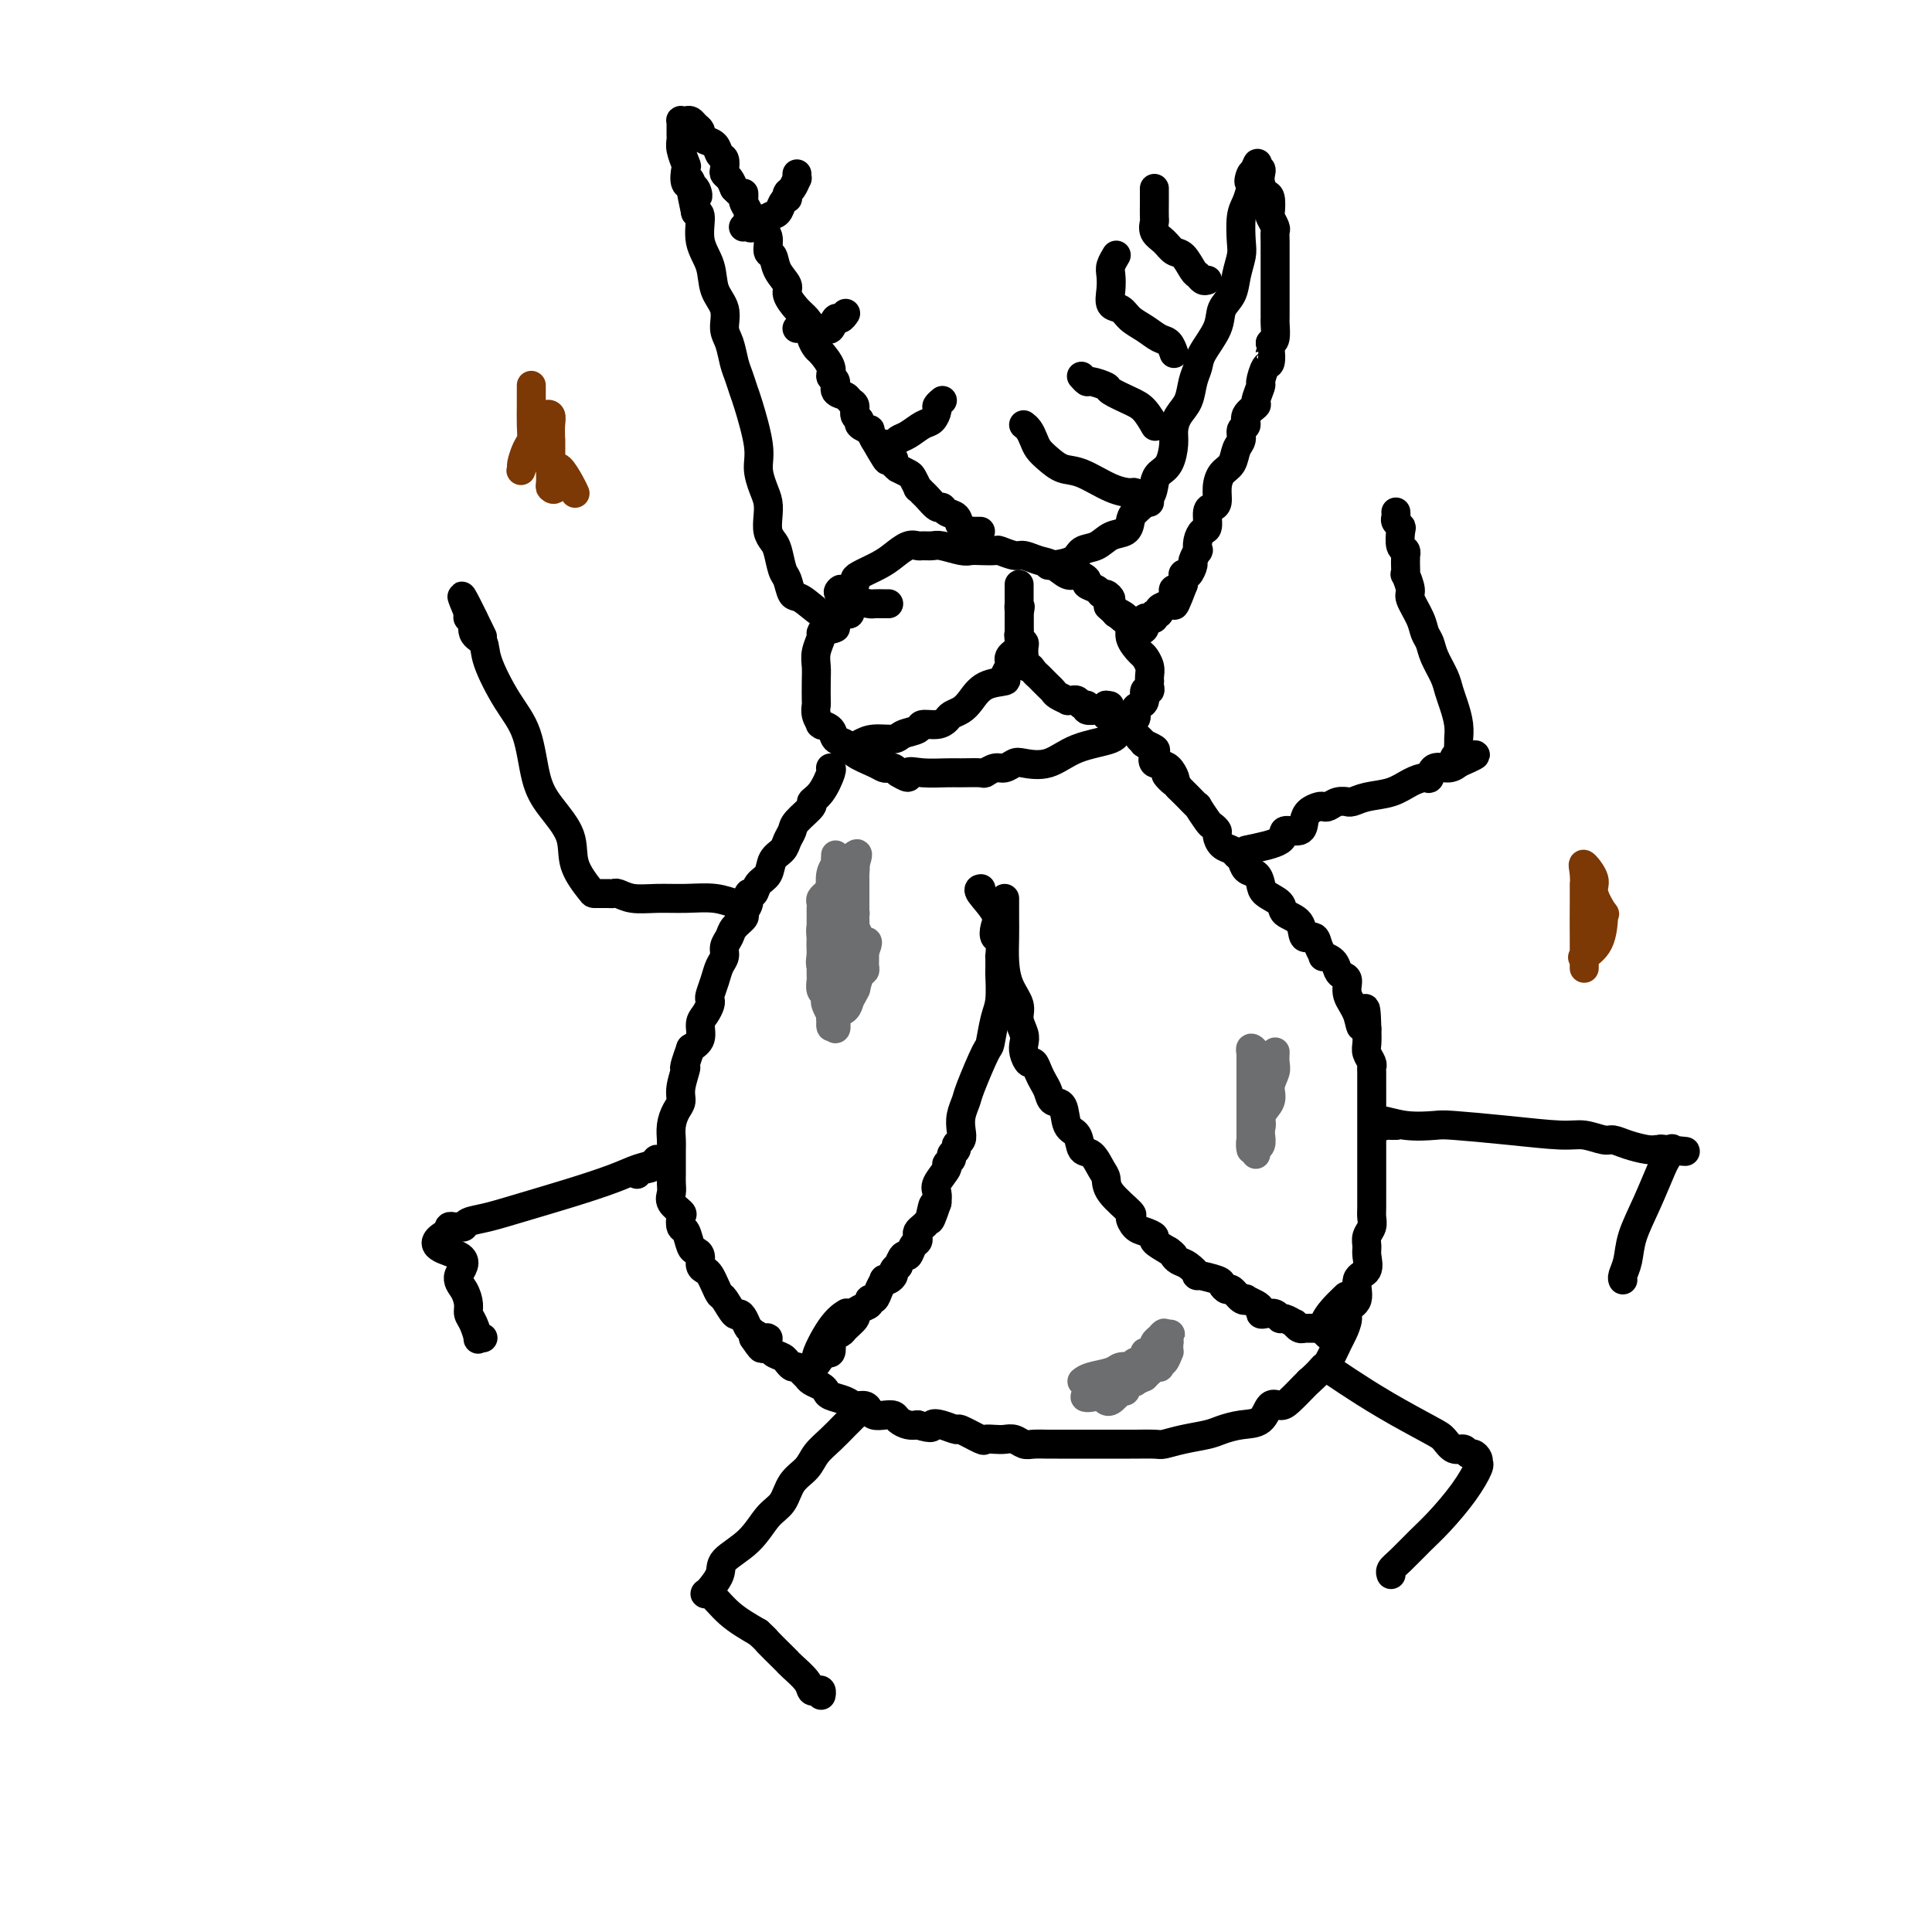 <svg viewBox='0 0 400 400' version='1.1' xmlns='http://www.w3.org/2000/svg' xmlns:xlink='http://www.w3.org/1999/xlink'><g fill='none' stroke='#000000' stroke-width='6' stroke-linecap='round' stroke-linejoin='round'><path d='M184,125c-0.481,-0.001 -0.962,-0.002 -1,0c-0.038,0.002 0.369,0.008 0,0c-0.369,-0.008 -1.512,-0.031 -2,0c-0.488,0.031 -0.319,0.117 -1,0c-0.681,-0.117 -2.211,-0.435 -3,0c-0.789,0.435 -0.838,1.623 -1,2c-0.162,0.377 -0.438,-0.058 -1,0c-0.562,0.058 -1.408,0.607 -2,1c-0.592,0.393 -0.928,0.628 -1,1c-0.072,0.372 0.121,0.879 0,1c-0.121,0.121 -0.554,-0.144 -1,0c-0.446,0.144 -0.904,0.697 -1,1c-0.096,0.303 0.170,0.355 0,1c-0.170,0.645 -0.777,1.884 -1,3c-0.223,1.116 -0.061,2.108 0,3c0.061,0.892 0.020,1.682 0,3c-0.020,1.318 -0.019,3.162 0,4c0.019,0.838 0.056,0.669 0,1c-0.056,0.331 -0.204,1.162 0,2c0.204,0.838 0.761,1.681 1,2c0.239,0.319 0.162,0.112 0,0c-0.162,-0.112 -0.407,-0.129 0,0c0.407,0.129 1.467,0.405 2,1c0.533,0.595 0.538,1.508 1,2c0.462,0.492 1.381,0.563 2,1c0.619,0.437 0.939,1.241 2,2c1.061,0.759 2.862,1.474 4,2c1.138,0.526 1.614,0.863 2,1c0.386,0.137 0.681,0.075 1,0c0.319,-0.075 0.663,-0.164 1,0c0.337,0.164 0.669,0.582 1,1'/><path d='M186,160c2.974,1.856 1.907,0.497 2,0c0.093,-0.497 1.344,-0.132 3,0c1.656,0.132 3.718,0.031 5,0c1.282,-0.031 1.785,0.007 3,0c1.215,-0.007 3.141,-0.058 4,0c0.859,0.058 0.650,0.225 1,0c0.350,-0.225 1.257,-0.842 2,-1c0.743,-0.158 1.321,0.144 2,0c0.679,-0.144 1.457,-0.734 2,-1c0.543,-0.266 0.850,-0.207 2,0c1.150,0.207 3.143,0.561 5,0c1.857,-0.561 3.579,-2.038 6,-3c2.421,-0.962 5.541,-1.410 7,-2c1.459,-0.590 1.257,-1.323 2,-2c0.743,-0.677 2.433,-1.300 3,-2c0.567,-0.700 0.012,-1.479 0,-2c-0.012,-0.521 0.519,-0.783 1,-1c0.481,-0.217 0.914,-0.388 1,-1c0.086,-0.612 -0.173,-1.666 0,-2c0.173,-0.334 0.778,0.052 1,0c0.222,-0.052 0.060,-0.541 0,-1c-0.060,-0.459 -0.020,-0.887 0,-1c0.020,-0.113 0.018,0.087 0,0c-0.018,-0.087 -0.051,-0.463 0,-1c0.051,-0.537 0.187,-1.235 0,-2c-0.187,-0.765 -0.698,-1.596 -1,-2c-0.302,-0.404 -0.396,-0.382 -1,-1c-0.604,-0.618 -1.719,-1.877 -2,-3c-0.281,-1.123 0.270,-2.110 0,-3c-0.270,-0.890 -1.363,-1.683 -2,-2c-0.637,-0.317 -0.819,-0.159 -1,0'/><path d='M231,127c-1.263,-2.627 -0.921,-2.693 -1,-3c-0.079,-0.307 -0.580,-0.855 -1,-1c-0.420,-0.145 -0.760,0.115 -1,0c-0.240,-0.115 -0.381,-0.603 -1,-1c-0.619,-0.397 -1.716,-0.702 -2,-1c-0.284,-0.298 0.245,-0.590 0,-1c-0.245,-0.410 -1.263,-0.937 -2,-1c-0.737,-0.063 -1.193,0.338 -2,0c-0.807,-0.338 -1.964,-1.415 -3,-2c-1.036,-0.585 -1.949,-0.679 -3,-1c-1.051,-0.321 -2.239,-0.871 -3,-1c-0.761,-0.129 -1.096,0.161 -2,0c-0.904,-0.161 -2.376,-0.774 -3,-1c-0.624,-0.226 -0.401,-0.064 -1,0c-0.599,0.064 -2.019,0.031 -3,0c-0.981,-0.031 -1.524,-0.061 -2,0c-0.476,0.061 -0.886,0.213 -2,0c-1.114,-0.213 -2.930,-0.791 -4,-1c-1.070,-0.209 -1.392,-0.050 -2,0c-0.608,0.050 -1.501,-0.009 -2,0c-0.499,0.009 -0.603,0.086 -1,0c-0.397,-0.086 -1.087,-0.335 -2,0c-0.913,0.335 -2.048,1.255 -3,2c-0.952,0.745 -1.722,1.314 -3,2c-1.278,0.686 -3.064,1.490 -4,2c-0.936,0.510 -1.021,0.725 -1,1c0.021,0.275 0.150,0.610 0,1c-0.150,0.390 -0.579,0.836 -1,1c-0.421,0.164 -0.835,0.047 -1,0c-0.165,-0.047 -0.083,-0.023 0,0'/><path d='M175,122c-2.238,1.333 -1.333,0.167 -1,0c0.333,-0.167 0.095,0.667 0,1c-0.095,0.333 -0.048,0.167 0,0'/><path d='M172,159c-0.043,-0.007 -0.086,-0.015 0,0c0.086,0.015 0.300,0.052 0,1c-0.300,0.948 -1.113,2.806 -2,4c-0.887,1.194 -1.849,1.723 -2,2c-0.151,0.277 0.508,0.301 0,1c-0.508,0.699 -2.182,2.073 -3,3c-0.818,0.927 -0.782,1.407 -1,2c-0.218,0.593 -0.692,1.299 -1,2c-0.308,0.701 -0.449,1.397 -1,2c-0.551,0.603 -1.511,1.113 -2,2c-0.489,0.887 -0.508,2.152 -1,3c-0.492,0.848 -1.457,1.278 -2,2c-0.543,0.722 -0.666,1.737 -1,2c-0.334,0.263 -0.881,-0.225 -1,0c-0.119,0.225 0.190,1.162 0,2c-0.190,0.838 -0.878,1.575 -1,2c-0.122,0.425 0.322,0.537 0,1c-0.322,0.463 -1.410,1.278 -2,2c-0.590,0.722 -0.683,1.351 -1,2c-0.317,0.649 -0.859,1.319 -1,2c-0.141,0.681 0.120,1.373 0,2c-0.120,0.627 -0.620,1.189 -1,2c-0.380,0.811 -0.640,1.870 -1,3c-0.360,1.130 -0.818,2.332 -1,3c-0.182,0.668 -0.086,0.801 0,1c0.086,0.199 0.161,0.462 0,1c-0.161,0.538 -0.559,1.350 -1,2c-0.441,0.650 -0.927,1.136 -1,2c-0.073,0.864 0.265,2.104 0,3c-0.265,0.896 -1.132,1.448 -2,2'/><path d='M143,217c-2.019,5.656 -1.067,3.797 -1,4c0.067,0.203 -0.753,2.467 -1,4c-0.247,1.533 0.077,2.335 0,3c-0.077,0.665 -0.557,1.193 -1,2c-0.443,0.807 -0.851,1.893 -1,3c-0.149,1.107 -0.040,2.236 0,3c0.040,0.764 0.011,1.163 0,2c-0.011,0.837 -0.005,2.111 0,3c0.005,0.889 0.009,1.394 0,2c-0.009,0.606 -0.030,1.313 0,2c0.030,0.687 0.112,1.354 0,2c-0.112,0.646 -0.419,1.270 0,2c0.419,0.730 1.565,1.565 2,2c0.435,0.435 0.158,0.470 0,1c-0.158,0.530 -0.196,1.556 0,2c0.196,0.444 0.626,0.308 1,1c0.374,0.692 0.692,2.213 1,3c0.308,0.787 0.607,0.840 1,1c0.393,0.160 0.879,0.427 1,1c0.121,0.573 -0.122,1.453 0,2c0.122,0.547 0.609,0.760 1,1c0.391,0.240 0.686,0.507 1,1c0.314,0.493 0.647,1.214 1,2c0.353,0.786 0.724,1.638 1,2c0.276,0.362 0.455,0.233 1,1c0.545,0.767 1.456,2.429 2,3c0.544,0.571 0.720,0.051 1,0c0.280,-0.051 0.663,0.368 1,1c0.337,0.632 0.629,1.478 1,2c0.371,0.522 0.820,0.721 1,1c0.180,0.279 0.090,0.640 0,1'/><path d='M156,277c2.853,4.331 1.486,1.160 1,0c-0.486,-1.160 -0.092,-0.309 0,0c0.092,0.309 -0.117,0.076 0,0c0.117,-0.076 0.560,0.007 1,0c0.440,-0.007 0.878,-0.103 1,0c0.122,0.103 -0.073,0.405 0,1c0.073,0.595 0.415,1.484 1,2c0.585,0.516 1.414,0.659 2,1c0.586,0.341 0.931,0.879 1,1c0.069,0.121 -0.136,-0.175 0,0c0.136,0.175 0.613,0.820 1,1c0.387,0.180 0.685,-0.107 1,0c0.315,0.107 0.648,0.606 1,1c0.352,0.394 0.722,0.683 1,1c0.278,0.317 0.462,0.662 1,1c0.538,0.338 1.428,0.669 2,1c0.572,0.331 0.825,0.662 1,1c0.175,0.338 0.271,0.682 1,1c0.729,0.318 2.093,0.611 3,1c0.907,0.389 1.359,0.875 2,1c0.641,0.125 1.471,-0.111 2,0c0.529,0.111 0.757,0.568 1,1c0.243,0.432 0.502,0.837 1,1c0.498,0.163 1.236,0.082 2,0c0.764,-0.082 1.555,-0.166 2,0c0.445,0.166 0.543,0.583 1,1c0.457,0.417 1.273,0.833 2,1c0.727,0.167 1.363,0.083 2,0'/><path d='M190,295c3.546,1.101 2.912,0.355 3,0c0.088,-0.355 0.898,-0.319 2,0c1.102,0.319 2.497,0.923 3,1c0.503,0.077 0.112,-0.371 1,0c0.888,0.371 3.053,1.563 4,2c0.947,0.437 0.677,0.121 1,0c0.323,-0.121 1.240,-0.046 2,0c0.760,0.046 1.362,0.065 2,0c0.638,-0.065 1.312,-0.214 2,0c0.688,0.214 1.390,0.789 2,1c0.610,0.211 1.127,0.056 2,0c0.873,-0.056 2.101,-0.015 3,0c0.899,0.015 1.467,0.004 2,0c0.533,-0.004 1.029,-0.001 2,0c0.971,0.001 2.418,0.000 4,0c1.582,-0.000 3.301,0.001 5,0c1.699,-0.001 3.380,-0.003 4,0c0.620,0.003 0.179,0.012 1,0c0.821,-0.012 2.904,-0.044 4,0c1.096,0.044 1.205,0.166 2,0c0.795,-0.166 2.275,-0.620 4,-1c1.725,-0.380 3.694,-0.688 5,-1c1.306,-0.312 1.950,-0.630 3,-1c1.050,-0.370 2.507,-0.794 4,-1c1.493,-0.206 3.023,-0.195 4,-1c0.977,-0.805 1.400,-2.426 2,-3c0.600,-0.574 1.376,-0.101 2,0c0.624,0.101 1.095,-0.169 2,-1c0.905,-0.831 2.244,-2.224 3,-3c0.756,-0.776 0.930,-0.936 1,-1c0.070,-0.064 0.035,-0.032 0,0'/><path d='M271,286c2.195,-1.916 2.684,-2.705 3,-3c0.316,-0.295 0.461,-0.096 1,-1c0.539,-0.904 1.473,-2.912 2,-4c0.527,-1.088 0.647,-1.258 1,-2c0.353,-0.742 0.939,-2.056 1,-3c0.061,-0.944 -0.404,-1.516 0,-2c0.404,-0.484 1.678,-0.878 2,-2c0.322,-1.122 -0.307,-2.972 0,-4c0.307,-1.028 1.550,-1.234 2,-2c0.450,-0.766 0.106,-2.092 0,-3c-0.106,-0.908 0.024,-1.397 0,-2c-0.024,-0.603 -0.203,-1.320 0,-2c0.203,-0.680 0.786,-1.322 1,-2c0.214,-0.678 0.057,-1.393 0,-2c-0.057,-0.607 -0.015,-1.108 0,-2c0.015,-0.892 0.004,-2.176 0,-3c-0.004,-0.824 -0.001,-1.187 0,-2c0.001,-0.813 0.000,-2.076 0,-3c-0.000,-0.924 -0.000,-1.510 0,-2c0.000,-0.490 0.000,-0.885 0,-2c-0.000,-1.115 -0.000,-2.951 0,-4c0.000,-1.049 0.000,-1.311 0,-2c-0.000,-0.689 -0.000,-1.806 0,-3c0.000,-1.194 0.001,-2.466 0,-3c-0.001,-0.534 -0.004,-0.331 0,-1c0.004,-0.669 0.015,-2.209 0,-3c-0.015,-0.791 -0.057,-0.834 0,-1c0.057,-0.166 0.211,-0.457 0,-1c-0.211,-0.543 -0.788,-1.339 -1,-2c-0.212,-0.661 -0.061,-1.189 0,-2c0.061,-0.811 0.030,-1.906 0,-3'/><path d='M283,213c-0.199,-7.893 -0.697,-2.626 -1,-1c-0.303,1.626 -0.410,-0.389 -1,-2c-0.590,-1.611 -1.662,-2.816 -2,-4c-0.338,-1.184 0.059,-2.346 0,-3c-0.059,-0.654 -0.575,-0.801 -1,-1c-0.425,-0.199 -0.758,-0.451 -1,-1c-0.242,-0.549 -0.392,-1.395 -1,-2c-0.608,-0.605 -1.673,-0.968 -2,-1c-0.327,-0.032 0.083,0.269 0,0c-0.083,-0.269 -0.660,-1.108 -1,-2c-0.340,-0.892 -0.442,-1.839 -1,-2c-0.558,-0.161 -1.571,0.462 -2,0c-0.429,-0.462 -0.272,-2.010 -1,-3c-0.728,-0.990 -2.341,-1.421 -3,-2c-0.659,-0.579 -0.366,-1.306 -1,-2c-0.634,-0.694 -2.197,-1.356 -3,-2c-0.803,-0.644 -0.845,-1.272 -1,-2c-0.155,-0.728 -0.422,-1.557 -1,-2c-0.578,-0.443 -1.468,-0.499 -2,-1c-0.532,-0.501 -0.707,-1.448 -1,-2c-0.293,-0.552 -0.705,-0.711 -1,-1c-0.295,-0.289 -0.475,-0.708 -1,-1c-0.525,-0.292 -1.396,-0.457 -2,-1c-0.604,-0.543 -0.940,-1.464 -1,-2c-0.060,-0.536 0.157,-0.688 0,-1c-0.157,-0.312 -0.689,-0.783 -1,-1c-0.311,-0.217 -0.401,-0.180 -1,-1c-0.599,-0.820 -1.707,-2.498 -2,-3c-0.293,-0.502 0.229,0.173 0,0c-0.229,-0.173 -1.208,-1.192 -2,-2c-0.792,-0.808 -1.396,-1.404 -2,-2'/><path d='M244,163c-4.546,-4.849 -1.910,-1.470 -1,-1c0.910,0.470 0.093,-1.969 -1,-3c-1.093,-1.031 -2.461,-0.655 -3,-1c-0.539,-0.345 -0.249,-1.412 0,-2c0.249,-0.588 0.455,-0.697 0,-1c-0.455,-0.303 -1.572,-0.799 -2,-1c-0.428,-0.201 -0.166,-0.105 0,0c0.166,0.105 0.237,0.221 0,0c-0.237,-0.221 -0.782,-0.777 -1,-1c-0.218,-0.223 -0.109,-0.111 0,0'/><path d='M203,184c0.090,-0.012 0.181,-0.024 0,0c-0.181,0.024 -0.633,0.084 0,1c0.633,0.916 2.352,2.688 3,4c0.648,1.312 0.226,2.163 0,3c-0.226,0.837 -0.257,1.661 0,2c0.257,0.339 0.801,0.191 1,1c0.199,0.809 0.054,2.573 0,3c-0.054,0.427 -0.017,-0.482 0,0c0.017,0.482 0.015,2.354 0,3c-0.015,0.646 -0.043,0.065 0,1c0.043,0.935 0.159,3.385 0,5c-0.159,1.615 -0.592,2.396 -1,4c-0.408,1.604 -0.793,4.032 -1,5c-0.207,0.968 -0.238,0.475 -1,2c-0.762,1.525 -2.256,5.067 -3,7c-0.744,1.933 -0.739,2.258 -1,3c-0.261,0.742 -0.787,1.900 -1,3c-0.213,1.100 -0.114,2.140 0,3c0.114,0.860 0.242,1.540 0,2c-0.242,0.460 -0.854,0.701 -1,1c-0.146,0.299 0.173,0.656 0,1c-0.173,0.344 -0.839,0.676 -1,1c-0.161,0.324 0.181,0.639 0,1c-0.181,0.361 -0.886,0.768 -1,1c-0.114,0.232 0.361,0.289 0,1c-0.361,0.711 -1.559,2.076 -2,3c-0.441,0.924 -0.126,1.407 0,2c0.126,0.593 0.063,1.297 0,2'/><path d='M194,249c-2.251,6.692 -1.377,2.423 -1,1c0.377,-1.423 0.259,-0.000 0,1c-0.259,1.000 -0.657,1.578 -1,2c-0.343,0.422 -0.631,0.689 -1,1c-0.369,0.311 -0.820,0.666 -1,1c-0.180,0.334 -0.089,0.648 0,1c0.089,0.352 0.178,0.743 0,1c-0.178,0.257 -0.621,0.380 -1,1c-0.379,0.620 -0.694,1.738 -1,2c-0.306,0.262 -0.603,-0.334 -1,0c-0.397,0.334 -0.894,1.596 -1,2c-0.106,0.404 0.178,-0.049 0,0c-0.178,0.049 -0.817,0.600 -1,1c-0.183,0.400 0.092,0.649 0,1c-0.092,0.351 -0.549,0.806 -1,1c-0.451,0.194 -0.896,0.128 -1,0c-0.104,-0.128 0.131,-0.319 0,0c-0.131,0.319 -0.630,1.146 -1,2c-0.370,0.854 -0.611,1.735 -1,2c-0.389,0.265 -0.925,-0.085 -1,0c-0.075,0.085 0.313,0.604 0,1c-0.313,0.396 -1.325,0.669 -2,1c-0.675,0.331 -1.011,0.719 -1,1c0.011,0.281 0.371,0.455 0,1c-0.371,0.545 -1.472,1.460 -2,2c-0.528,0.540 -0.484,0.704 -1,1c-0.516,0.296 -1.591,0.723 -2,1c-0.409,0.277 -0.151,0.404 0,1c0.151,0.596 0.194,1.660 0,2c-0.194,0.340 -0.627,-0.046 -1,0c-0.373,0.046 -0.687,0.523 -1,1'/><path d='M170,281c-3.616,4.866 -0.657,1.030 0,0c0.657,-1.030 -0.989,0.744 -1,0c-0.011,-0.744 1.612,-4.008 3,-6c1.388,-1.992 2.539,-2.712 3,-3c0.461,-0.288 0.230,-0.144 0,0'/><path d='M208,186c0.001,1.244 0.002,2.489 0,3c-0.002,0.511 -0.007,0.290 0,1c0.007,0.710 0.025,2.353 0,4c-0.025,1.647 -0.094,3.298 0,5c0.094,1.702 0.351,3.453 1,5c0.649,1.547 1.690,2.889 2,4c0.310,1.111 -0.110,1.990 0,3c0.110,1.010 0.750,2.150 1,3c0.250,0.850 0.108,1.411 0,2c-0.108,0.589 -0.184,1.208 0,2c0.184,0.792 0.627,1.759 1,2c0.373,0.241 0.676,-0.243 1,0c0.324,0.243 0.668,1.214 1,2c0.332,0.786 0.651,1.387 1,2c0.349,0.613 0.727,1.237 1,2c0.273,0.763 0.439,1.666 1,2c0.561,0.334 1.515,0.101 2,1c0.485,0.899 0.501,2.930 1,4c0.499,1.070 1.483,1.178 2,2c0.517,0.822 0.569,2.357 1,3c0.431,0.643 1.241,0.393 2,1c0.759,0.607 1.467,2.070 2,3c0.533,0.930 0.891,1.328 1,2c0.109,0.672 -0.032,1.619 1,3c1.032,1.381 3.237,3.196 4,4c0.763,0.804 0.083,0.596 0,1c-0.083,0.404 0.431,1.420 1,2c0.569,0.580 1.194,0.722 2,1c0.806,0.278 1.794,0.690 2,1c0.206,0.310 -0.370,0.517 0,1c0.370,0.483 1.685,1.241 3,2'/><path d='M242,259c1.271,0.947 0.950,0.813 1,1c0.050,0.187 0.473,0.694 1,1c0.527,0.306 1.160,0.410 2,1c0.840,0.590 1.889,1.665 2,2c0.111,0.335 -0.714,-0.070 0,0c0.714,0.070 2.968,0.615 4,1c1.032,0.385 0.841,0.611 1,1c0.159,0.389 0.668,0.941 1,1c0.332,0.059 0.488,-0.373 1,0c0.512,0.373 1.381,1.553 2,2c0.619,0.447 0.988,0.162 1,0c0.012,-0.162 -0.335,-0.201 0,0c0.335,0.201 1.350,0.641 2,1c0.650,0.359 0.934,0.636 1,1c0.066,0.364 -0.086,0.814 0,1c0.086,0.186 0.409,0.106 1,0c0.591,-0.106 1.450,-0.240 2,0c0.550,0.240 0.791,0.853 1,1c0.209,0.147 0.386,-0.171 1,0c0.614,0.171 1.666,0.830 2,1c0.334,0.170 -0.051,-0.151 0,0c0.051,0.151 0.538,0.772 1,1c0.462,0.228 0.898,0.061 1,0c0.102,-0.061 -0.130,-0.016 0,0c0.130,0.016 0.623,0.004 1,0c0.377,-0.004 0.640,-0.001 1,0c0.360,0.001 0.817,0.000 1,0c0.183,-0.000 0.091,-0.000 0,0'/><path d='M273,275c4.786,2.833 1.250,1.917 1,0c-0.250,-1.917 2.786,-4.833 4,-6c1.214,-1.167 0.607,-0.583 0,0'/><path d='M178,154c0.852,-0.447 1.704,-0.894 3,-1c1.296,-0.106 3.036,0.130 4,0c0.964,-0.130 1.151,-0.626 2,-1c0.849,-0.374 2.359,-0.625 3,-1c0.641,-0.375 0.412,-0.873 1,-1c0.588,-0.127 1.991,0.119 3,0c1.009,-0.119 1.622,-0.603 2,-1c0.378,-0.397 0.519,-0.708 1,-1c0.481,-0.292 1.301,-0.563 2,-1c0.699,-0.437 1.277,-1.038 2,-2c0.723,-0.962 1.591,-2.285 3,-3c1.409,-0.715 3.357,-0.821 4,-1c0.643,-0.179 -0.021,-0.429 0,-1c0.021,-0.571 0.727,-1.462 1,-2c0.273,-0.538 0.112,-0.721 0,-1c-0.112,-0.279 -0.173,-0.653 0,-1c0.173,-0.347 0.582,-0.666 1,-1c0.418,-0.334 0.844,-0.681 1,-1c0.156,-0.319 0.042,-0.609 0,-1c-0.042,-0.391 -0.011,-0.882 0,-1c0.011,-0.118 0.003,0.136 0,0c-0.003,-0.136 -0.001,-0.663 0,-1c0.001,-0.337 0.000,-0.482 0,-1c-0.000,-0.518 -0.000,-1.407 0,-2c0.000,-0.593 0.000,-0.890 0,-1c-0.000,-0.110 -0.000,-0.031 0,0c0.000,0.031 0.000,0.016 0,0'/><path d='M211,127c0.464,-2.328 0.124,-1.150 0,-1c-0.124,0.150 -0.033,-0.730 0,-1c0.033,-0.270 0.009,0.069 0,0c-0.009,-0.069 -0.002,-0.545 0,-1c0.002,-0.455 0.001,-0.888 0,-1c-0.001,-0.112 -0.000,0.097 0,0c0.000,-0.097 0.000,-0.500 0,-1c-0.000,-0.500 -0.000,-1.097 0,-1c0.000,0.097 0.000,0.890 0,1c-0.000,0.110 -0.000,-0.461 0,0c0.000,0.461 0.000,1.955 0,3c-0.000,1.045 -0.001,1.642 0,2c0.001,0.358 0.004,0.477 0,1c-0.004,0.523 -0.015,1.448 0,2c0.015,0.552 0.057,0.730 0,1c-0.057,0.270 -0.211,0.633 0,1c0.211,0.367 0.789,0.737 1,1c0.211,0.263 0.057,0.417 0,1c-0.057,0.583 -0.016,1.595 0,2c0.016,0.405 0.008,0.202 0,0'/><path d='M212,136c0.332,2.724 0.663,2.036 1,2c0.337,-0.036 0.682,0.582 1,1c0.318,0.418 0.610,0.637 1,1c0.390,0.363 0.877,0.871 1,1c0.123,0.129 -0.117,-0.119 0,0c0.117,0.119 0.591,0.606 1,1c0.409,0.394 0.755,0.694 1,1c0.245,0.306 0.391,0.618 1,1c0.609,0.382 1.683,0.833 2,1c0.317,0.167 -0.123,0.049 0,0c0.123,-0.049 0.808,-0.028 1,0c0.192,0.028 -0.108,0.064 0,0c0.108,-0.064 0.625,-0.227 1,0c0.375,0.227 0.607,0.846 1,1c0.393,0.154 0.945,-0.156 1,0c0.055,0.156 -0.388,0.777 0,1c0.388,0.223 1.607,0.047 2,0c0.393,-0.047 -0.038,0.034 0,0c0.038,-0.034 0.546,-0.184 1,0c0.454,0.184 0.853,0.704 1,1c0.147,0.296 0.042,0.370 0,0c-0.042,-0.370 -0.021,-1.185 0,-2'/><path d='M229,146c1.333,0.167 0.667,0.083 0,0'/><path d='M173,130c-0.455,0.220 -0.909,0.440 -1,0c-0.091,-0.440 0.183,-1.540 0,-2c-0.183,-0.460 -0.823,-0.281 -2,-1c-1.177,-0.719 -2.893,-2.336 -4,-3c-1.107,-0.664 -1.606,-0.377 -2,-1c-0.394,-0.623 -0.684,-2.158 -1,-3c-0.316,-0.842 -0.659,-0.991 -1,-2c-0.341,-1.009 -0.679,-2.878 -1,-4c-0.321,-1.122 -0.625,-1.496 -1,-2c-0.375,-0.504 -0.823,-1.138 -1,-2c-0.177,-0.862 -0.084,-1.951 0,-3c0.084,-1.049 0.159,-2.056 0,-3c-0.159,-0.944 -0.553,-1.823 -1,-3c-0.447,-1.177 -0.946,-2.650 -1,-4c-0.054,-1.350 0.336,-2.576 0,-5c-0.336,-2.424 -1.399,-6.046 -2,-8c-0.601,-1.954 -0.740,-2.241 -1,-3c-0.260,-0.759 -0.642,-1.991 -1,-3c-0.358,-1.009 -0.691,-1.794 -1,-3c-0.309,-1.206 -0.592,-2.832 -1,-4c-0.408,-1.168 -0.940,-1.878 -1,-3c-0.060,-1.122 0.353,-2.654 0,-4c-0.353,-1.346 -1.470,-2.504 -2,-4c-0.530,-1.496 -0.472,-3.329 -1,-5c-0.528,-1.671 -1.642,-3.181 -2,-5c-0.358,-1.819 0.041,-3.948 0,-5c-0.041,-1.052 -0.520,-1.026 -1,-1'/><path d='M144,44c-2.353,-11.059 -0.735,-5.707 0,-4c0.735,1.707 0.585,-0.232 0,-1c-0.585,-0.768 -1.607,-0.367 -2,-1c-0.393,-0.633 -0.158,-2.302 0,-3c0.158,-0.698 0.238,-0.425 0,-1c-0.238,-0.575 -0.796,-1.999 -1,-3c-0.204,-1.001 -0.054,-1.578 0,-2c0.054,-0.422 0.014,-0.687 0,-1c-0.014,-0.313 -0.001,-0.672 0,-1c0.001,-0.328 -0.011,-0.625 0,-1c0.011,-0.375 0.044,-0.830 0,-1c-0.044,-0.170 -0.166,-0.057 0,0c0.166,0.057 0.618,0.057 1,0c0.382,-0.057 0.693,-0.170 1,0c0.307,0.170 0.611,0.622 1,1c0.389,0.378 0.863,0.683 1,1c0.137,0.317 -0.065,0.647 0,1c0.065,0.353 0.396,0.728 1,1c0.604,0.272 1.482,0.440 2,1c0.518,0.560 0.678,1.511 1,2c0.322,0.489 0.807,0.515 1,1c0.193,0.485 0.093,1.429 0,2c-0.093,0.571 -0.179,0.769 0,1c0.179,0.231 0.623,0.495 1,1c0.377,0.505 0.689,1.253 1,2'/><path d='M152,39c2.150,2.340 2.025,1.189 2,1c-0.025,-0.189 0.051,0.583 0,1c-0.051,0.417 -0.230,0.481 0,1c0.230,0.519 0.870,1.495 1,2c0.130,0.505 -0.249,0.539 0,1c0.249,0.461 1.126,1.347 2,2c0.874,0.653 1.745,1.071 2,2c0.255,0.929 -0.105,2.369 0,3c0.105,0.631 0.675,0.452 1,1c0.325,0.548 0.405,1.823 1,3c0.595,1.177 1.704,2.255 2,3c0.296,0.745 -0.223,1.158 0,2c0.223,0.842 1.187,2.114 2,3c0.813,0.886 1.473,1.387 2,2c0.527,0.613 0.920,1.336 1,2c0.080,0.664 -0.151,1.267 0,2c0.151,0.733 0.686,1.596 1,2c0.314,0.404 0.408,0.350 1,1c0.592,0.650 1.682,2.005 2,3c0.318,0.995 -0.136,1.629 0,2c0.136,0.371 0.864,0.480 1,1c0.136,0.520 -0.318,1.453 0,2c0.318,0.547 1.410,0.710 2,1c0.590,0.290 0.678,0.707 1,1c0.322,0.293 0.879,0.461 1,1c0.121,0.539 -0.193,1.449 0,2c0.193,0.551 0.891,0.741 1,1c0.109,0.259 -0.373,0.585 0,1c0.373,0.415 1.600,0.919 2,1c0.400,0.081 -0.029,-0.263 0,0c0.029,0.263 0.514,1.131 1,2'/><path d='M181,91c4.686,8.163 1.901,2.569 1,1c-0.901,-1.569 0.082,0.885 1,2c0.918,1.115 1.769,0.891 2,1c0.231,0.109 -0.160,0.553 0,1c0.160,0.447 0.870,0.898 1,1c0.130,0.102 -0.320,-0.145 0,0c0.320,0.145 1.409,0.683 2,1c0.591,0.317 0.682,0.412 1,1c0.318,0.588 0.862,1.668 1,2c0.138,0.332 -0.132,-0.084 0,0c0.132,0.084 0.664,0.667 1,1c0.336,0.333 0.475,0.417 1,1c0.525,0.583 1.435,1.665 2,2c0.565,0.335 0.786,-0.078 1,0c0.214,0.078 0.421,0.648 1,1c0.579,0.352 1.531,0.487 2,1c0.469,0.513 0.455,1.406 1,2c0.545,0.594 1.649,0.891 2,1c0.351,0.109 -0.049,0.029 0,0c0.049,-0.029 0.549,-0.008 1,0c0.451,0.008 0.853,0.002 1,0c0.147,-0.002 0.040,-0.001 0,0c-0.040,0.001 -0.011,0.000 0,0c0.011,-0.000 0.006,-0.000 0,0'/><path d='M217,117c0.011,0.057 0.022,0.113 1,0c0.978,-0.113 2.924,-0.397 4,-1c1.076,-0.603 1.283,-1.527 2,-2c0.717,-0.473 1.944,-0.496 3,-1c1.056,-0.504 1.939,-1.489 3,-2c1.061,-0.511 2.298,-0.549 3,-1c0.702,-0.451 0.870,-1.314 1,-2c0.130,-0.686 0.223,-1.193 1,-2c0.777,-0.807 2.236,-1.914 3,-3c0.764,-1.086 0.831,-2.153 1,-3c0.169,-0.847 0.440,-1.476 1,-2c0.560,-0.524 1.411,-0.943 2,-2c0.589,-1.057 0.917,-2.751 1,-4c0.083,-1.249 -0.079,-2.053 0,-3c0.079,-0.947 0.400,-2.037 1,-3c0.600,-0.963 1.478,-1.801 2,-3c0.522,-1.199 0.688,-2.761 1,-4c0.312,-1.239 0.770,-2.154 1,-3c0.230,-0.846 0.232,-1.622 1,-3c0.768,-1.378 2.300,-3.360 3,-5c0.700,-1.640 0.566,-2.940 1,-4c0.434,-1.060 1.436,-1.880 2,-3c0.564,-1.120 0.690,-2.540 1,-4c0.310,-1.460 0.804,-2.960 1,-4c0.196,-1.040 0.094,-1.619 0,-3c-0.094,-1.381 -0.179,-3.564 0,-5c0.179,-1.436 0.623,-2.125 1,-3c0.377,-0.875 0.689,-1.938 1,-3'/><path d='M259,39c2.646,-9.206 0.761,-3.720 0,-2c-0.761,1.720 -0.396,-0.324 0,-1c0.396,-0.676 0.824,0.017 1,0c0.176,-0.017 0.099,-0.745 0,-1c-0.099,-0.255 -0.220,-0.037 0,0c0.220,0.037 0.781,-0.109 1,0c0.219,0.109 0.098,0.471 0,1c-0.098,0.529 -0.171,1.226 0,2c0.171,0.774 0.585,1.626 1,2c0.415,0.374 0.829,0.271 1,1c0.171,0.729 0.098,2.292 0,3c-0.098,0.708 -0.223,0.562 0,1c0.223,0.438 0.792,1.462 1,2c0.208,0.538 0.056,0.592 0,1c-0.056,0.408 -0.015,1.170 0,2c0.015,0.830 0.004,1.726 0,2c-0.004,0.274 -0.001,-0.076 0,0c0.001,0.076 0.000,0.578 0,1c-0.000,0.422 -0.000,0.765 0,1c0.000,0.235 0.000,0.363 0,1c-0.000,0.637 -0.000,1.784 0,2c0.000,0.216 -0.000,-0.500 0,0c0.000,0.500 0.000,2.214 0,3c-0.000,0.786 -0.000,0.642 0,1c0.000,0.358 0.001,1.216 0,2c-0.001,0.784 -0.003,1.492 0,2c0.003,0.508 0.011,0.817 0,1c-0.011,0.183 -0.041,0.242 0,1c0.041,0.758 0.155,2.217 0,3c-0.155,0.783 -0.577,0.892 -1,1'/><path d='M263,71c-0.166,4.048 -0.082,2.168 0,2c0.082,-0.168 0.161,1.377 0,2c-0.161,0.623 -0.563,0.323 -1,1c-0.437,0.677 -0.910,2.331 -1,3c-0.090,0.669 0.201,0.354 0,1c-0.201,0.646 -0.895,2.252 -1,3c-0.105,0.748 0.379,0.637 0,1c-0.379,0.363 -1.621,1.198 -2,2c-0.379,0.802 0.107,1.570 0,2c-0.107,0.430 -0.806,0.523 -1,1c-0.194,0.477 0.116,1.338 0,2c-0.116,0.662 -0.657,1.126 -1,2c-0.343,0.874 -0.487,2.157 -1,3c-0.513,0.843 -1.395,1.246 -2,2c-0.605,0.754 -0.932,1.859 -1,3c-0.068,1.141 0.123,2.318 0,3c-0.123,0.682 -0.558,0.868 -1,1c-0.442,0.132 -0.889,0.212 -1,1c-0.111,0.788 0.115,2.286 0,3c-0.115,0.714 -0.571,0.643 -1,1c-0.429,0.357 -0.832,1.141 -1,2c-0.168,0.859 -0.100,1.793 0,2c0.100,0.207 0.233,-0.312 0,0c-0.233,0.312 -0.833,1.456 -1,2c-0.167,0.544 0.099,0.490 0,1c-0.099,0.510 -0.562,1.586 -1,2c-0.438,0.414 -0.849,0.166 -1,0c-0.151,-0.166 -0.040,-0.251 0,0c0.040,0.251 0.011,0.837 0,1c-0.011,0.163 -0.003,-0.096 0,0c0.003,0.096 0.002,0.548 0,1'/><path d='M245,121c-3.027,7.958 -1.595,2.853 -1,1c0.595,-1.853 0.354,-0.455 0,0c-0.354,0.455 -0.821,-0.033 -1,0c-0.179,0.033 -0.071,0.587 0,1c0.071,0.413 0.106,0.684 0,1c-0.106,0.316 -0.353,0.677 -1,1c-0.647,0.323 -1.693,0.609 -2,1c-0.307,0.391 0.124,0.889 0,1c-0.124,0.111 -0.804,-0.163 -1,0c-0.196,0.163 0.092,0.764 0,1c-0.092,0.236 -0.563,0.106 -1,0c-0.437,-0.106 -0.840,-0.187 -1,0c-0.160,0.187 -0.079,0.641 0,1c0.079,0.359 0.155,0.622 0,1c-0.155,0.378 -0.542,0.871 -2,0c-1.458,-0.871 -3.988,-3.106 -5,-4c-1.012,-0.894 -0.506,-0.447 0,0'/><path d='M154,47c0.028,-0.004 0.055,-0.008 0,0c-0.055,0.008 -0.194,0.028 0,0c0.194,-0.028 0.720,-0.105 1,0c0.280,0.105 0.313,0.392 1,0c0.687,-0.392 2.027,-1.463 3,-2c0.973,-0.537 1.581,-0.539 2,-1c0.419,-0.461 0.651,-1.379 1,-2c0.349,-0.621 0.815,-0.945 1,-1c0.185,-0.055 0.088,0.158 0,0c-0.088,-0.158 -0.167,-0.687 0,-1c0.167,-0.313 0.581,-0.410 1,-1c0.419,-0.590 0.844,-1.674 1,-2c0.156,-0.326 0.042,0.104 0,0c-0.042,-0.104 -0.012,-0.744 0,-1c0.012,-0.256 0.006,-0.128 0,0'/><path d='M165,68c0.305,0.000 0.610,0.000 1,0c0.390,-0.000 0.864,-0.001 1,0c0.136,0.001 -0.066,0.002 0,0c0.066,-0.002 0.399,-0.008 1,0c0.601,0.008 1.470,0.031 2,0c0.530,-0.031 0.720,-0.117 1,0c0.280,0.117 0.650,0.437 1,0c0.350,-0.437 0.682,-1.633 1,-2c0.318,-0.367 0.624,0.093 1,0c0.376,-0.093 0.822,-0.741 1,-1c0.178,-0.259 0.089,-0.130 0,0'/><path d='M183,92c0.329,-0.026 0.658,-0.053 1,0c0.342,0.053 0.697,0.184 1,0c0.303,-0.184 0.555,-0.683 1,-1c0.445,-0.317 1.085,-0.452 2,-1c0.915,-0.548 2.105,-1.510 3,-2c0.895,-0.490 1.494,-0.510 2,-1c0.506,-0.490 0.919,-1.451 1,-2c0.081,-0.549 -0.171,-0.686 0,-1c0.171,-0.314 0.763,-0.804 1,-1c0.237,-0.196 0.118,-0.098 0,0'/><path d='M238,104c-0.205,-0.307 -0.410,-0.615 -1,-1c-0.590,-0.385 -1.564,-0.848 -2,-1c-0.436,-0.152 -0.333,0.006 -1,0c-0.667,-0.006 -2.105,-0.176 -4,-1c-1.895,-0.824 -4.248,-2.304 -6,-3c-1.752,-0.696 -2.903,-0.610 -4,-1c-1.097,-0.390 -2.140,-1.257 -3,-2c-0.860,-0.743 -1.537,-1.362 -2,-2c-0.463,-0.638 -0.713,-1.295 -1,-2c-0.287,-0.705 -0.613,-1.457 -1,-2c-0.387,-0.543 -0.836,-0.878 -1,-1c-0.164,-0.122 -0.044,-0.033 0,0c0.044,0.033 0.013,0.009 0,0c-0.013,-0.009 -0.006,-0.005 0,0'/><path d='M239,88c-0.045,-0.079 -0.090,-0.157 0,0c0.090,0.157 0.314,0.551 0,0c-0.314,-0.551 -1.167,-2.047 -2,-3c-0.833,-0.953 -1.648,-1.365 -3,-2c-1.352,-0.635 -3.242,-1.494 -4,-2c-0.758,-0.506 -0.386,-0.658 -1,-1c-0.614,-0.342 -2.216,-0.875 -3,-1c-0.784,-0.125 -0.749,0.159 -1,0c-0.251,-0.159 -0.786,-0.760 -1,-1c-0.214,-0.240 -0.107,-0.120 0,0'/><path d='M243,73c-0.019,-0.056 -0.038,-0.112 0,0c0.038,0.112 0.134,0.392 0,0c-0.134,-0.392 -0.497,-1.457 -1,-2c-0.503,-0.543 -1.148,-0.564 -2,-1c-0.852,-0.436 -1.913,-1.288 -3,-2c-1.087,-0.712 -2.200,-1.283 -3,-2c-0.800,-0.717 -1.287,-1.581 -2,-2c-0.713,-0.419 -1.651,-0.393 -2,-1c-0.349,-0.607 -0.107,-1.848 0,-3c0.107,-1.152 0.080,-2.216 0,-3c-0.080,-0.784 -0.214,-1.288 0,-2c0.214,-0.712 0.775,-1.632 1,-2c0.225,-0.368 0.112,-0.184 0,0'/><path d='M250,58c-0.327,0.106 -0.654,0.212 -1,0c-0.346,-0.212 -0.711,-0.742 -1,-1c-0.289,-0.258 -0.502,-0.243 -1,-1c-0.498,-0.757 -1.282,-2.287 -2,-3c-0.718,-0.713 -1.369,-0.609 -2,-1c-0.631,-0.391 -1.241,-1.277 -2,-2c-0.759,-0.723 -1.668,-1.282 -2,-2c-0.332,-0.718 -0.089,-1.593 0,-2c0.089,-0.407 0.024,-0.344 0,-1c-0.024,-0.656 -0.006,-2.032 0,-3c0.006,-0.968 0.002,-1.530 0,-2c-0.002,-0.470 -0.000,-0.849 0,-1c0.000,-0.151 0.000,-0.076 0,0'/><path d='M154,189c0.105,-0.301 0.210,-0.602 0,-1c-0.210,-0.398 -0.736,-0.891 -1,-1c-0.264,-0.109 -0.265,0.168 -1,0c-0.735,-0.168 -2.204,-0.781 -4,-1c-1.796,-0.219 -3.920,-0.045 -6,0c-2.080,0.045 -4.115,-0.041 -6,0c-1.885,0.041 -3.618,0.207 -5,0c-1.382,-0.207 -2.413,-0.788 -3,-1c-0.587,-0.212 -0.731,-0.057 -1,0c-0.269,0.057 -0.664,0.015 -1,0c-0.336,-0.015 -0.613,-0.004 -1,0c-0.387,0.004 -0.886,0.001 -1,0c-0.114,-0.001 0.155,-0.000 0,0c-0.155,0.000 -0.733,-0.001 -1,0c-0.267,0.001 -0.221,0.003 -1,-1c-0.779,-1.003 -2.381,-3.012 -3,-5c-0.619,-1.988 -0.254,-3.956 -1,-6c-0.746,-2.044 -2.603,-4.164 -4,-6c-1.397,-1.836 -2.334,-3.388 -3,-6c-0.666,-2.612 -1.062,-6.284 -2,-9c-0.938,-2.716 -2.418,-4.476 -4,-7c-1.582,-2.524 -3.265,-5.810 -4,-8c-0.735,-2.190 -0.523,-3.283 -1,-4c-0.477,-0.717 -1.643,-1.058 -2,-2c-0.357,-0.942 0.096,-2.484 0,-3c-0.096,-0.516 -0.742,-0.004 -1,0c-0.258,0.004 -0.129,-0.498 0,-1'/><path d='M97,127c-3.444,-8.200 0.444,-0.200 2,3c1.556,3.200 0.778,1.600 0,0'/><path d='M258,176c2.929,-0.606 5.859,-1.213 7,-2c1.141,-0.787 0.495,-1.756 1,-2c0.505,-0.244 2.163,0.236 3,0c0.837,-0.236 0.854,-1.186 1,-2c0.146,-0.814 0.423,-1.490 1,-2c0.577,-0.510 1.455,-0.855 2,-1c0.545,-0.145 0.758,-0.092 1,0c0.242,0.092 0.511,0.222 1,0c0.489,-0.222 1.196,-0.795 2,-1c0.804,-0.205 1.705,-0.043 2,0c0.295,0.043 -0.018,-0.033 0,0c0.018,0.033 0.365,0.176 1,0c0.635,-0.176 1.557,-0.672 3,-1c1.443,-0.328 3.407,-0.488 5,-1c1.593,-0.512 2.814,-1.376 4,-2c1.186,-0.624 2.336,-1.008 3,-1c0.664,0.008 0.843,0.409 1,0c0.157,-0.409 0.291,-1.626 1,-2c0.709,-0.374 1.994,0.096 3,0c1.006,-0.096 1.734,-0.758 2,-1c0.266,-0.242 0.072,-0.065 0,0c-0.072,0.065 -0.020,0.019 0,0c0.020,-0.019 0.010,-0.009 0,0'/><path d='M302,158c6.807,-2.942 1.824,-1.298 0,-1c-1.824,0.298 -0.488,-0.751 0,-1c0.488,-0.249 0.128,0.303 0,0c-0.128,-0.303 -0.023,-1.460 0,-2c0.023,-0.540 -0.034,-0.464 0,-1c0.034,-0.536 0.160,-1.683 0,-3c-0.160,-1.317 -0.606,-2.804 -1,-4c-0.394,-1.196 -0.736,-2.102 -1,-3c-0.264,-0.898 -0.451,-1.789 -1,-3c-0.549,-1.211 -1.461,-2.741 -2,-4c-0.539,-1.259 -0.704,-2.247 -1,-3c-0.296,-0.753 -0.724,-1.271 -1,-2c-0.276,-0.729 -0.400,-1.668 -1,-3c-0.600,-1.332 -1.678,-3.057 -2,-4c-0.322,-0.943 0.110,-1.103 0,-2c-0.110,-0.897 -0.761,-2.532 -1,-3c-0.239,-0.468 -0.064,0.229 0,0c0.064,-0.229 0.018,-1.385 0,-2c-0.018,-0.615 -0.009,-0.687 0,-1c0.009,-0.313 0.016,-0.865 0,-1c-0.016,-0.135 -0.056,0.147 0,0c0.056,-0.147 0.207,-0.722 0,-1c-0.207,-0.278 -0.774,-0.259 -1,-1c-0.226,-0.741 -0.113,-2.241 0,-3c0.113,-0.759 0.226,-0.778 0,-1c-0.226,-0.222 -0.793,-0.647 -1,-1c-0.207,-0.353 -0.056,-0.633 0,-1c0.056,-0.367 0.016,-0.819 0,-1c-0.016,-0.181 -0.008,-0.090 0,0'/><path d='M132,243c-0.099,0.119 -0.198,0.237 0,0c0.198,-0.237 0.692,-0.831 1,-1c0.308,-0.169 0.428,0.087 1,0c0.572,-0.087 1.595,-0.515 2,-1c0.405,-0.485 0.192,-1.025 0,-1c-0.192,0.025 -0.363,0.615 -1,1c-0.637,0.385 -1.741,0.565 -3,1c-1.259,0.435 -2.674,1.124 -5,2c-2.326,0.876 -5.565,1.937 -9,3c-3.435,1.063 -7.067,2.127 -10,3c-2.933,0.873 -5.167,1.555 -7,2c-1.833,0.445 -3.265,0.654 -4,1c-0.735,0.346 -0.771,0.828 -1,1c-0.229,0.172 -0.650,0.032 -1,0c-0.350,-0.032 -0.630,0.043 -1,0c-0.370,-0.043 -0.830,-0.204 -1,0c-0.170,0.204 -0.048,0.773 0,1c0.048,0.227 0.024,0.114 0,0'/><path d='M93,255c-6.187,3.093 -0.156,3.826 2,5c2.156,1.174 0.437,2.788 0,4c-0.437,1.212 0.409,2.021 1,3c0.591,0.979 0.928,2.129 1,3c0.072,0.871 -0.121,1.463 0,2c0.121,0.537 0.554,1.020 1,2c0.446,0.980 0.903,2.459 1,3c0.097,0.541 -0.166,0.146 0,0c0.166,-0.146 0.762,-0.042 1,0c0.238,0.042 0.119,0.021 0,0'/><path d='M289,233c0.112,-0.000 0.223,-0.000 0,0c-0.223,0.000 -0.781,0.001 -1,0c-0.219,-0.001 -0.101,-0.005 0,0c0.101,0.005 0.184,0.019 0,0c-0.184,-0.019 -0.635,-0.072 -1,0c-0.365,0.072 -0.645,0.267 -1,0c-0.355,-0.267 -0.785,-0.997 0,-1c0.785,-0.003 2.787,0.721 5,1c2.213,0.279 4.639,0.112 6,0c1.361,-0.112 1.657,-0.170 4,0c2.343,0.170 6.735,0.567 11,1c4.265,0.433 8.404,0.904 11,1c2.596,0.096 3.647,-0.181 5,0c1.353,0.181 3.006,0.819 4,1c0.994,0.181 1.327,-0.095 2,0c0.673,0.095 1.686,0.562 3,1c1.314,0.438 2.931,0.849 4,1c1.069,0.151 1.591,0.043 2,0c0.409,-0.043 0.704,-0.022 1,0'/><path d='M344,238c9.195,0.773 3.183,0.205 1,0c-2.183,-0.205 -0.536,-0.048 0,0c0.536,0.048 -0.040,-0.013 0,0c0.040,0.013 0.696,0.101 1,0c0.304,-0.101 0.257,-0.391 0,0c-0.257,0.391 -0.723,1.462 -1,2c-0.277,0.538 -0.365,0.543 -1,2c-0.635,1.457 -1.816,4.366 -3,7c-1.184,2.634 -2.370,4.993 -3,7c-0.630,2.007 -0.705,3.662 -1,5c-0.295,1.338 -0.810,2.360 -1,3c-0.190,0.640 -0.054,0.897 0,1c0.054,0.103 0.027,0.051 0,0'/><path d='M178,292c-0.266,0.268 -0.531,0.536 -1,1c-0.469,0.464 -1.141,1.123 -2,2c-0.859,0.877 -1.906,1.971 -3,3c-1.094,1.029 -2.235,1.992 -3,3c-0.765,1.008 -1.154,2.061 -2,3c-0.846,0.939 -2.150,1.763 -3,3c-0.850,1.237 -1.245,2.886 -2,4c-0.755,1.114 -1.870,1.694 -3,3c-1.130,1.306 -2.273,3.340 -4,5c-1.727,1.660 -4.036,2.947 -5,4c-0.964,1.053 -0.583,1.873 -1,3c-0.417,1.127 -1.632,2.563 -2,3c-0.368,0.437 0.111,-0.123 0,0c-0.111,0.123 -0.813,0.930 -1,1c-0.187,0.070 0.142,-0.597 1,0c0.858,0.597 2.245,2.456 4,4c1.755,1.544 3.877,2.772 6,4'/><path d='M157,338c1.834,1.679 1.419,1.378 2,2c0.581,0.622 2.157,2.168 3,3c0.843,0.832 0.954,0.950 1,1c0.046,0.050 0.026,0.031 0,0c-0.026,-0.031 -0.057,-0.075 0,0c0.057,0.075 0.201,0.268 1,1c0.799,0.732 2.253,2.004 3,3c0.747,0.996 0.789,1.717 1,2c0.211,0.283 0.593,0.127 1,0c0.407,-0.127 0.840,-0.227 1,0c0.160,0.227 0.046,0.779 0,1c-0.046,0.221 -0.023,0.110 0,0'/><path d='M276,284c-0.165,-0.112 -0.329,-0.225 0,0c0.329,0.225 1.152,0.786 3,2c1.848,1.214 4.723,3.081 8,5c3.277,1.919 6.958,3.891 9,5c2.042,1.109 2.445,1.354 3,2c0.555,0.646 1.263,1.693 2,2c0.737,0.307 1.504,-0.124 2,0c0.496,0.124 0.721,0.804 1,1c0.279,0.196 0.613,-0.091 1,0c0.387,0.091 0.829,0.560 1,1c0.171,0.440 0.072,0.852 0,1c-0.072,0.148 -0.118,0.033 0,0c0.118,-0.033 0.401,0.015 0,1c-0.401,0.985 -1.484,2.908 -3,5c-1.516,2.092 -3.464,4.354 -5,6c-1.536,1.646 -2.660,2.676 -4,4c-1.340,1.324 -2.895,2.943 -4,4c-1.105,1.057 -1.760,1.551 -2,2c-0.240,0.449 -0.065,0.852 0,1c0.065,0.148 0.018,0.042 0,0c-0.018,-0.042 -0.009,-0.021 0,0'/></g>
<g fill='none' stroke='#6D6E70' stroke-width='6' stroke-linecap='round' stroke-linejoin='round'><path d='M177,178c-0.024,0.328 -0.048,0.656 0,1c0.048,0.344 0.166,0.705 0,1c-0.166,0.295 -0.618,0.526 -1,1c-0.382,0.474 -0.695,1.191 -1,2c-0.305,0.809 -0.604,1.708 -1,2c-0.396,0.292 -0.891,-0.025 -1,0c-0.109,0.025 0.167,0.390 0,1c-0.167,0.610 -0.777,1.464 -1,2c-0.223,0.536 -0.060,0.755 0,1c0.060,0.245 0.016,0.517 0,1c-0.016,0.483 -0.004,1.176 0,2c0.004,0.824 0.001,1.778 0,2c-0.001,0.222 -0.000,-0.289 0,0c0.000,0.289 0.000,1.378 0,2c-0.000,0.622 0.000,0.778 0,1c-0.000,0.222 -0.000,0.509 0,1c0.000,0.491 0.001,1.186 0,2c-0.001,0.814 -0.004,1.749 0,2c0.004,0.251 0.016,-0.180 0,0c-0.016,0.180 -0.060,0.971 0,1c0.060,0.029 0.222,-0.704 0,-1c-0.222,-0.296 -0.829,-0.157 -1,0c-0.171,0.157 0.094,0.330 0,0c-0.094,-0.330 -0.547,-1.165 -1,-2'/><path d='M170,200c-0.309,-0.813 -0.083,-1.346 0,-2c0.083,-0.654 0.022,-1.427 0,-2c-0.022,-0.573 -0.006,-0.944 0,-1c0.006,-0.056 0.002,0.203 0,0c-0.002,-0.203 -0.000,-0.866 0,-1c0.000,-0.134 0.000,0.262 0,0c-0.000,-0.262 0.000,-1.184 0,-2c-0.000,-0.816 -0.001,-1.528 0,-2c0.001,-0.472 0.004,-0.705 0,-1c-0.004,-0.295 -0.016,-0.653 0,-1c0.016,-0.347 0.061,-0.683 0,-1c-0.061,-0.317 -0.227,-0.613 0,-1c0.227,-0.387 0.849,-0.863 1,-1c0.151,-0.137 -0.167,0.064 0,0c0.167,-0.064 0.819,-0.394 1,-1c0.181,-0.606 -0.110,-1.486 0,-2c0.110,-0.514 0.621,-0.660 1,-1c0.379,-0.340 0.627,-0.875 1,-1c0.373,-0.125 0.870,0.159 1,0c0.130,-0.159 -0.109,-0.761 0,-1c0.109,-0.239 0.565,-0.116 1,0c0.435,0.116 0.849,0.224 1,0c0.151,-0.224 0.041,-0.782 0,-1c-0.041,-0.218 -0.011,-0.097 0,0c0.011,0.097 0.003,0.171 0,0c-0.003,-0.171 -0.002,-0.585 0,-1'/><path d='M177,177c1.083,-0.986 0.290,1.050 0,2c-0.290,0.950 -0.078,0.814 0,1c0.078,0.186 0.021,0.693 0,1c-0.021,0.307 -0.006,0.414 0,1c0.006,0.586 0.001,1.653 0,2c-0.001,0.347 -0.000,-0.024 0,0c0.000,0.024 0.000,0.444 0,1c-0.000,0.556 -0.000,1.248 0,2c0.000,0.752 0.000,1.564 0,2c-0.000,0.436 -0.000,0.494 0,1c0.000,0.506 0.000,1.458 0,2c-0.000,0.542 -0.000,0.675 0,1c0.000,0.325 0.000,0.843 0,1c-0.000,0.157 -0.000,-0.045 0,0c0.000,0.045 0.000,0.338 0,1c-0.000,0.662 -0.000,1.692 0,2c0.000,0.308 0.000,-0.105 0,0c-0.000,0.105 -0.000,0.730 0,1c0.000,0.270 0.000,0.185 0,0c-0.000,-0.185 -0.000,-0.470 0,0c0.000,0.470 0.000,1.695 0,2c-0.000,0.305 -0.000,-0.310 0,0c0.000,0.310 0.000,1.545 0,2c-0.000,0.455 -0.000,0.130 0,0c0.000,-0.130 0.000,-0.065 0,0'/><path d='M177,202c-0.002,4.052 -0.008,1.682 0,1c0.008,-0.682 0.031,0.322 0,1c-0.031,0.678 -0.116,1.028 0,1c0.116,-0.028 0.433,-0.435 0,-1c-0.433,-0.565 -1.618,-1.288 -2,-2c-0.382,-0.712 0.037,-1.412 0,-2c-0.037,-0.588 -0.532,-1.066 -1,-2c-0.468,-0.934 -0.910,-2.326 -1,-3c-0.090,-0.674 0.172,-0.630 0,-1c-0.172,-0.370 -0.778,-1.154 -1,-2c-0.222,-0.846 -0.059,-1.755 0,-2c0.059,-0.245 0.015,0.174 0,0c-0.015,-0.174 -0.000,-0.940 0,-2c0.000,-1.060 -0.014,-2.413 0,-3c0.014,-0.587 0.056,-0.409 0,-1c-0.056,-0.591 -0.211,-1.953 0,-3c0.211,-1.047 0.789,-1.781 1,-2c0.211,-0.219 0.057,0.075 0,0c-0.057,-0.075 -0.015,-0.520 0,-1c0.015,-0.480 0.004,-0.994 0,-1c-0.004,-0.006 -0.002,0.497 0,1'/><path d='M173,178c0.138,-1.804 -0.016,0.686 0,2c0.016,1.314 0.201,1.451 0,2c-0.201,0.549 -0.790,1.510 -1,2c-0.210,0.490 -0.043,0.508 0,1c0.043,0.492 -0.040,1.459 0,2c0.040,0.541 0.203,0.655 0,1c-0.203,0.345 -0.772,0.922 -1,1c-0.228,0.078 -0.114,-0.343 0,0c0.114,0.343 0.227,1.450 0,2c-0.227,0.550 -0.793,0.543 -1,1c-0.207,0.457 -0.056,1.379 0,2c0.056,0.621 0.015,0.941 0,1c-0.015,0.059 -0.004,-0.142 0,0c0.004,0.142 0.001,0.626 0,1c-0.001,0.374 -0.000,0.640 0,1c0.000,0.360 0.000,0.816 0,1c-0.000,0.184 -0.000,0.095 0,0c0.000,-0.095 0.000,-0.195 0,0c-0.000,0.195 -0.001,0.686 0,1c0.001,0.314 0.004,0.451 0,1c-0.004,0.549 -0.015,1.509 0,2c0.015,0.491 0.056,0.511 0,1c-0.056,0.489 -0.207,1.445 0,2c0.207,0.555 0.774,0.708 1,1c0.226,0.292 0.113,0.723 0,1c-0.113,0.277 -0.226,0.400 0,1c0.226,0.600 0.793,1.677 1,2c0.207,0.323 0.056,-0.109 0,0c-0.056,0.109 -0.015,0.760 0,1c0.015,0.240 0.004,0.069 0,0c-0.004,-0.069 -0.002,-0.034 0,0'/><path d='M172,211c0.248,2.762 -0.131,1.168 0,1c0.131,-0.168 0.774,1.091 1,1c0.226,-0.091 0.035,-1.533 0,-2c-0.035,-0.467 0.085,0.042 0,0c-0.085,-0.042 -0.374,-0.635 0,-1c0.374,-0.365 1.410,-0.503 2,-1c0.590,-0.497 0.732,-1.351 1,-2c0.268,-0.649 0.660,-1.091 1,-2c0.340,-0.909 0.627,-2.286 1,-3c0.373,-0.714 0.832,-0.766 1,-1c0.168,-0.234 0.045,-0.650 0,-1c-0.045,-0.350 -0.012,-0.633 0,-1c0.012,-0.367 0.003,-0.816 0,-1c-0.003,-0.184 -0.001,-0.101 0,0c0.001,0.101 0.000,0.219 0,0c-0.000,-0.219 -0.000,-0.777 0,-1c0.000,-0.223 0.000,-0.112 0,0'/><path d='M179,197c1.127,-2.593 0.446,-2.074 0,-2c-0.446,0.074 -0.656,-0.296 -1,-1c-0.344,-0.704 -0.824,-1.743 -1,-2c-0.176,-0.257 -0.050,0.267 0,0c0.050,-0.267 0.023,-1.325 0,-2c-0.023,-0.675 -0.044,-0.967 0,-1c0.044,-0.033 0.152,0.194 0,0c-0.152,-0.194 -0.562,-0.808 -1,-1c-0.438,-0.192 -0.902,0.038 -1,0c-0.098,-0.038 0.170,-0.344 0,-1c-0.170,-0.656 -0.778,-1.664 -1,-2c-0.222,-0.336 -0.060,-0.002 0,0c0.060,0.002 0.016,-0.329 0,-1c-0.016,-0.671 -0.004,-1.681 0,-2c0.004,-0.319 0.001,0.054 0,0c-0.001,-0.054 -0.000,-0.536 0,-1c0.000,-0.464 0.000,-0.909 0,-1c-0.000,-0.091 -0.000,0.171 0,0c0.000,-0.171 0.000,-0.777 0,-1c-0.000,-0.223 -0.000,-0.064 0,0c0.000,0.064 0.000,0.032 0,0'/><path d='M224,286c0.437,-0.340 0.874,-0.680 2,-1c1.126,-0.320 2.942,-0.621 4,-1c1.058,-0.379 1.358,-0.837 2,-1c0.642,-0.163 1.626,-0.030 2,0c0.374,0.030 0.138,-0.044 0,0c-0.138,0.044 -0.176,0.205 0,0c0.176,-0.205 0.568,-0.777 1,-1c0.432,-0.223 0.903,-0.097 1,0c0.097,0.097 -0.180,0.167 0,0c0.180,-0.167 0.818,-0.569 1,-1c0.182,-0.431 -0.091,-0.890 0,-1c0.091,-0.110 0.545,0.129 1,0c0.455,-0.129 0.910,-0.628 1,-1c0.090,-0.372 -0.186,-0.619 0,-1c0.186,-0.381 0.833,-0.896 1,-1c0.167,-0.104 -0.147,0.203 0,0c0.147,-0.203 0.756,-0.915 1,-1c0.244,-0.085 0.122,0.458 0,1'/><path d='M241,277c2.618,-1.445 0.662,-0.556 0,0c-0.662,0.556 -0.032,0.780 0,1c0.032,0.220 -0.535,0.435 -1,1c-0.465,0.565 -0.828,1.480 -1,2c-0.172,0.520 -0.154,0.646 0,1c0.154,0.354 0.444,0.936 0,1c-0.444,0.064 -1.621,-0.389 -2,0c-0.379,0.389 0.039,1.620 0,2c-0.039,0.380 -0.536,-0.092 -1,0c-0.464,0.092 -0.894,0.746 -1,1c-0.106,0.254 0.111,0.106 0,0c-0.111,-0.106 -0.551,-0.172 -1,0c-0.449,0.172 -0.908,0.582 -1,1c-0.092,0.418 0.181,0.843 0,1c-0.181,0.157 -0.818,0.046 -1,0c-0.182,-0.046 0.091,-0.026 0,0c-0.091,0.026 -0.545,0.060 -1,0c-0.455,-0.060 -0.912,-0.212 -1,0c-0.088,0.212 0.193,0.789 0,1c-0.193,0.211 -0.861,0.057 -1,0c-0.139,-0.057 0.250,-0.015 0,0c-0.250,0.015 -1.139,0.004 -2,0c-0.861,-0.004 -1.695,-0.001 -2,0c-0.305,0.001 -0.082,0.000 0,0c0.082,-0.000 0.023,-0.000 0,0c-0.023,0.000 -0.012,0.000 0,0'/><path d='M225,289c-1.057,0.329 0.300,0.652 2,0c1.700,-0.652 3.741,-2.280 5,-3c1.259,-0.720 1.735,-0.532 3,-1c1.265,-0.468 3.320,-1.593 4,-2c0.680,-0.407 -0.015,-0.095 0,0c0.015,0.095 0.739,-0.025 1,0c0.261,0.025 0.060,0.195 0,0c-0.060,-0.195 0.022,-0.755 0,-1c-0.022,-0.245 -0.150,-0.173 0,0c0.150,0.173 0.576,0.449 1,0c0.424,-0.449 0.847,-1.624 1,-2c0.153,-0.376 0.038,0.045 0,0c-0.038,-0.045 0.001,-0.556 0,-1c-0.001,-0.444 -0.041,-0.821 0,-1c0.041,-0.179 0.163,-0.161 0,0c-0.163,0.161 -0.611,0.466 -1,1c-0.389,0.534 -0.720,1.298 -1,2c-0.280,0.702 -0.509,1.344 -1,2c-0.491,0.656 -1.246,1.328 -2,2'/><path d='M237,285c-1.360,0.911 -2.259,0.689 -3,1c-0.741,0.311 -1.323,1.155 -2,2c-0.677,0.845 -1.450,1.690 -2,2c-0.550,0.310 -0.879,0.083 -1,0c-0.121,-0.083 -0.035,-0.024 0,0c0.035,0.024 0.017,0.012 0,0'/><path d='M264,218c0.009,-0.185 0.019,-0.370 0,0c-0.019,0.370 -0.065,1.296 0,2c0.065,0.704 0.243,1.187 0,2c-0.243,0.813 -0.906,1.958 -1,3c-0.094,1.042 0.382,1.981 0,3c-0.382,1.019 -1.623,2.117 -2,3c-0.377,0.883 0.109,1.551 0,2c-0.109,0.449 -0.814,0.677 -1,1c-0.186,0.323 0.146,0.739 0,1c-0.146,0.261 -0.771,0.365 -1,1c-0.229,0.635 -0.061,1.800 0,2c0.061,0.200 0.016,-0.566 0,-1c-0.016,-0.434 -0.004,-0.536 0,-1c0.004,-0.464 0.001,-1.289 0,-2c-0.001,-0.711 -0.000,-1.307 0,-2c0.000,-0.693 0.000,-1.484 0,-2c-0.000,-0.516 -0.000,-0.758 0,-1'/><path d='M259,229c0.000,-1.409 0.000,-0.433 0,0c-0.000,0.433 -0.000,0.322 0,0c0.000,-0.322 0.000,-0.856 0,-1c-0.000,-0.144 -0.000,0.101 0,0c0.000,-0.101 0.000,-0.548 0,-1c-0.000,-0.452 -0.000,-0.909 0,-1c0.000,-0.091 0.000,0.182 0,0c-0.000,-0.182 -0.000,-0.821 0,-1c0.000,-0.179 0.000,0.102 0,0c-0.000,-0.102 -0.000,-0.587 0,-1c0.000,-0.413 0.000,-0.754 0,-1c-0.000,-0.246 -0.000,-0.396 0,-1c0.000,-0.604 0.000,-1.663 0,-2c-0.000,-0.337 -0.001,0.049 0,0c0.001,-0.049 0.004,-0.533 0,-1c-0.004,-0.467 -0.016,-0.919 0,-1c0.016,-0.081 0.061,0.208 0,0c-0.061,-0.208 -0.226,-0.911 0,-1c0.226,-0.089 0.845,0.438 1,1c0.155,0.562 -0.155,1.158 0,2c0.155,0.842 0.773,1.930 1,3c0.227,1.070 0.061,2.122 0,3c-0.061,0.878 -0.016,1.583 0,2c0.016,0.417 0.005,0.548 0,1c-0.005,0.452 -0.002,1.226 0,2'/><path d='M261,231c0.310,2.633 0.084,2.215 0,2c-0.084,-0.215 -0.026,-0.227 0,0c0.026,0.227 0.021,0.691 0,1c-0.021,0.309 -0.058,0.461 0,1c0.058,0.539 0.211,1.464 0,2c-0.211,0.536 -0.788,0.683 -1,1c-0.212,0.317 -0.061,0.805 0,1c0.061,0.195 0.030,0.098 0,0'/></g>
<g fill='none' stroke='#7C3805' stroke-width='6' stroke-linecap='round' stroke-linejoin='round'><path d='M110,80c-0.000,-0.197 -0.000,-0.394 0,0c0.000,0.394 0.001,1.380 0,2c-0.001,0.620 -0.003,0.875 0,1c0.003,0.125 0.011,0.121 0,1c-0.011,0.879 -0.041,2.641 0,4c0.041,1.359 0.153,2.316 0,3c-0.153,0.684 -0.571,1.097 -1,2c-0.429,0.903 -0.869,2.298 -1,3c-0.131,0.702 0.046,0.711 0,1c-0.046,0.289 -0.315,0.859 0,0c0.315,-0.859 1.212,-3.146 2,-5c0.788,-1.854 1.465,-3.276 2,-4c0.535,-0.724 0.928,-0.750 1,-1c0.072,-0.250 -0.177,-0.725 0,-1c0.177,-0.275 0.779,-0.349 1,0c0.221,0.349 0.059,1.121 0,2c-0.059,0.879 -0.016,1.864 0,3c0.016,1.136 0.004,2.423 0,4c-0.004,1.577 -0.001,3.444 0,4c0.001,0.556 0.000,-0.199 0,0c-0.000,0.199 -0.000,1.352 0,1c0.000,-0.352 0.000,-2.210 0,-3c-0.000,-0.790 -0.000,-0.511 0,-1c0.000,-0.489 0.000,-1.744 0,-3'/><path d='M114,93c-0.000,-1.371 -0.000,-1.799 0,-2c0.000,-0.201 0.000,-0.177 0,0c-0.000,0.177 -0.001,0.506 0,1c0.001,0.494 0.004,1.155 0,2c-0.004,0.845 -0.015,1.876 0,3c0.015,1.124 0.056,2.340 0,3c-0.056,0.660 -0.209,0.763 0,1c0.209,0.237 0.781,0.609 1,0c0.219,-0.609 0.087,-2.198 0,-3c-0.087,-0.802 -0.128,-0.817 0,-1c0.128,-0.183 0.426,-0.534 1,0c0.574,0.534 1.424,1.951 2,3c0.576,1.049 0.879,1.728 1,2c0.121,0.272 0.061,0.136 0,0'/><path d='M328,183c-0.000,0.426 -0.000,0.852 0,1c0.000,0.148 0.000,0.018 0,1c-0.000,0.982 -0.000,3.075 0,5c0.000,1.925 0.000,3.680 0,5c-0.000,1.320 -0.000,2.203 0,3c0.000,0.797 0.001,1.508 0,2c-0.001,0.492 -0.002,0.767 0,0c0.002,-0.767 0.009,-2.574 0,-5c-0.009,-2.426 -0.033,-5.470 0,-8c0.033,-2.530 0.121,-4.547 0,-6c-0.121,-1.453 -0.453,-2.342 0,-2c0.453,0.342 1.691,1.914 2,3c0.309,1.086 -0.309,1.684 0,3c0.309,1.316 1.546,3.349 2,4c0.454,0.651 0.125,-0.081 0,0c-0.125,0.081 -0.044,0.975 0,1c0.044,0.025 0.053,-0.818 0,0c-0.053,0.818 -0.168,3.297 -1,5c-0.832,1.703 -2.381,2.629 -3,3c-0.619,0.371 -0.310,0.185 0,0'/></g>
</svg>